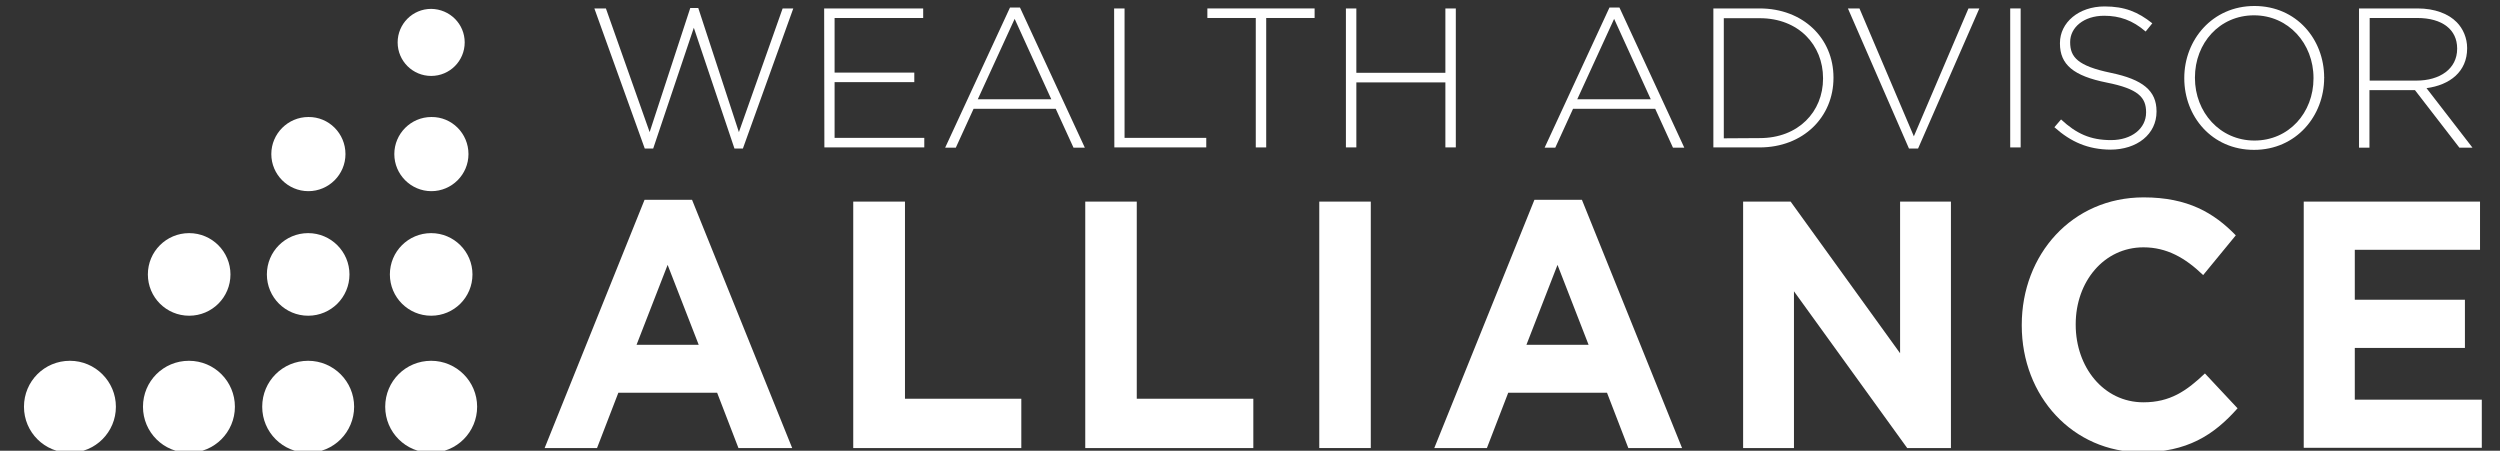 <?xml version="1.0" encoding="utf-8"?>
<!-- Generator: Adobe Illustrator 22.0.1, SVG Export Plug-In . SVG Version: 6.00 Build 0)  -->
<svg version="1.1" id="Layer_1" xmlns="http://www.w3.org/2000/svg" xmlns:xlink="http://www.w3.org/1999/xlink" x="0px" y="0px"
	 viewBox="0 0 1126 203" style="enable-background:new 0 0 1126 203;" xml:space="preserve">
<rect x="0" y="0" width="1126" height="203" fill="#333333" stroke="none"/>
<style type="text/css">
	.st0{fill:#FFFFFF;}
</style>
<g>
	<path class="st0" d="M214.9,183.2c0,11.4-9.2,20.7-20.7,20.7c-11.4,0-20.7-9.2-20.7-20.7s9.2-20.7,20.7-20.7
		C205.6,162.5,214.9,171.8,214.9,183.2"/>
	<path class="st0" d="M159.5,183.2c0,11.4-9.2,20.7-20.7,20.7c-11.4,0-20.7-9.2-20.7-20.7s9.2-20.7,20.7-20.7
		C150.2,162.5,159.5,171.8,159.5,183.2"/>
	<path class="st0" d="M105.8,183.2c0,11.4-9.2,20.7-20.7,20.7c-11.4,0-20.7-9.2-20.7-20.7s9.2-20.7,20.7-20.7
		C96.6,162.5,105.8,171.8,105.8,183.2"/>
	<path class="st0" d="M52.2,183.2c0,11.4-9.2,20.7-20.7,20.7c-11.4,0-20.7-9.2-20.7-20.7s9.2-20.7,20.7-20.7
		C42.9,162.5,52.2,171.8,52.2,183.2"/>
	<path class="st0" d="M212.8,123.6c0,10.3-8.3,18.6-18.6,18.6c-10.3,0-18.6-8.3-18.6-18.6c0-10.3,8.3-18.6,18.6-18.6
		S212.8,113.4,212.8,123.6"/>
	<path class="st0" d="M157.4,123.6c0,10.3-8.3,18.6-18.6,18.6c-10.3,0-18.6-8.3-18.6-18.6c0-10.3,8.3-18.6,18.6-18.6
		S157.4,113.4,157.4,123.6"/>
	<path class="st0" d="M103.8,123.6c0,10.3-8.3,18.6-18.6,18.6c-10.3,0-18.6-8.3-18.6-18.6c0-10.3,8.3-18.6,18.6-18.6
		S103.8,113.4,103.8,123.6"/>
	<path class="st0" d="M211,69.4c0,9.2-7.5,16.7-16.7,16.7s-16.7-7.5-16.7-16.7s7.5-16.7,16.7-16.7C203.5,52.6,211,60.1,211,69.4"/>
	<path class="st0" d="M155.6,69.4c0,9.2-7.5,16.7-16.7,16.7s-16.7-7.5-16.7-16.7s7.5-16.7,16.7-16.7
		C148.1,52.6,155.6,60.1,155.6,69.4"/>
	<path class="st0" d="M209.3,19.1c0,8.3-6.7,15.1-15.1,15.1c-8.3,0-15.1-6.7-15.1-15.1c0-8.3,6.7-15.1,15.1-15.1
		C202.6,4.1,209.3,10.8,209.3,19.1"/>
</g>
<g>
	<path class="st0" d="M267.7,3.8h5.2l19.7,55.7l18.3-55.9h3.6l18.3,55.9l19.7-55.7h4.8l-22.7,63.1h-3.8l-18.3-54.4l-18.3,54.4h-3.8
		L267.7,3.8z"/>
	<path class="st0" d="M371.2,3.8h44.6v4.3h-39.9v24.6h35.9V37h-35.9v25.1h40.4v4.3h-45L371.2,3.8L371.2,3.8z"/>
	<path class="st0" d="M454.9,3.4h4.5l29.2,63.1h-5.1l-8-17.5h-37l-8,17.5h-4.8L454.9,3.4z M473.5,44.7L457,8.5l-16.6,36.2H473.5z"/>
	<path class="st0" d="M501.8,3.8h4.7v58.3h36.8v4.3h-41.4L501.8,3.8L501.8,3.8z"/>
	<path class="st0" d="M565.6,8.1h-21.8V3.8h48.3v4.3h-21.8v58.3h-4.7V8.1z"/>
	<path class="st0" d="M606.2,3.8h4.7v29H651v-29h4.7v62.6H651V37.1h-40.1v29.3h-4.7V3.8z"/>
	<path class="st0" d="M724.9,3.4h4.5l29.2,63.1h-5.1l-8-17.5h-37l-8,17.5h-4.8L724.9,3.4z M743.5,44.7L727,8.5l-16.6,36.2H743.5z"/>
	<path class="st0" d="M771.7,3.8h20.8c19.7,0,33.3,13.5,33.3,31.1v0.2c0,17.6-13.6,31.3-33.3,31.3h-20.8V3.8z M792.6,62.2
		c17.4,0,28.5-11.9,28.5-26.8v-0.2c0-14.9-11-27-28.5-27h-16.2v54.1L792.6,62.2L792.6,62.2z"/>
	<path class="st0" d="M832.3,3.8h5.2L862,61.4l24.6-57.6h4.9l-27.6,63.1h-4.1L832.3,3.8z"/>
	<path class="st0" d="M905.4,3.8h4.7v62.6h-4.7V3.8z"/>
	<path class="st0" d="M925.3,57.3l3-3.5c6.9,6.4,13.2,9.3,22.5,9.3c9.4,0,15.8-5.3,15.8-12.4v-0.2c0-6.6-3.5-10.5-17.7-13.3
		c-15-3-21.1-8.1-21.1-17.6v-0.2c0-9.3,8.5-16.5,20.1-16.5c9.1,0,15.1,2.5,21.5,7.6l-3,3.7c-5.9-5.1-11.8-7.1-18.7-7.1
		c-9.2,0-15.3,5.3-15.3,11.8v0.2c0,6.6,3.4,10.6,18.3,13.7c14.5,3,20.6,8.1,20.6,17.3v0.2c0,10.1-8.7,17.1-20.8,17.1
		C940.5,67.3,932.8,64,925.3,57.3z"/>
	<path class="st0" d="M983.8,35.3v-0.2c0-17.1,12.6-32.4,31.6-32.4s31.4,15.1,31.4,32.2c0.1,0.1,0.1,0.1,0,0.2
		c0,17.1-12.6,32.4-31.6,32.4S983.8,52.4,983.8,35.3z M1042,35.3v-0.2c0-15.5-11.3-28.2-26.8-28.2s-26.6,12.5-26.6,28v0.2
		c0,15.5,11.3,28.2,26.8,28.2S1042,50.8,1042,35.3z"/>
	<path class="st0" d="M1062.6,3.8h26.3c7.7,0,13.9,2.4,17.6,6.2c2.9,2.9,4.7,7.2,4.7,11.6v0.2c0,10.5-7.8,16.5-18.3,17.9l20.7,26.8
		h-5.9l-20-25.9h-0.2h-20.3v25.9h-4.7V3.8H1062.6z M1088.4,36.3c10.5,0,18.3-5.3,18.3-14.3v-0.2c0-8.4-6.6-13.7-18-13.7h-21.4v28.2
		H1088.4z"/>
</g>
<path class="st0" d="M290.3,90h21.4l45.1,111.8h-24.2l-9.6-24.9h-44.5l-9.6,24.9h-23.6L290.3,90z M314.7,155.3l-14-36l-14,36H314.7z
	"/>
<path class="st0" d="M384.4,90.8h23.2v88.8H460v22.2h-75.7v-111H384.4z"/>
<path class="st0" d="M488.8,90.8H512v88.8h52.5v22.2h-75.7V90.8z"/>
<path class="st0" d="M594.2,90.8h23.2v111h-23.2V90.8z"/>
<path class="st0" d="M691.1,90h21.4l45.1,111.8h-24.2l-9.6-24.9h-44.5l-9.6,24.9H646L691.1,90z M715.5,155.3l-14-36l-14,36H715.5z"
	/>
<path class="st0" d="M785.1,90.8h21.4l49.3,68.3V90.8h22.9v111H859l-51-70.6v70.6h-22.9V90.8z"/>
<path class="st0" d="M910.6,146.6v-0.3c0-31.6,22.6-57.4,54.9-57.4c19.9,0,31.7,7,41.5,17.1l-14.7,17.9
	c-8.1-7.8-16.4-12.5-26.9-12.5c-17.8,0-30.5,15.5-30.5,34.6v0.3c0,19,12.5,34.9,30.5,34.9c12,0,19.4-5.1,27.7-13l14.7,15.7
	c-10.8,12.2-22.9,19.8-43.2,19.8C933.6,203.7,910.6,178.5,910.6,146.6z"/>
<path class="st0" d="M1037.6,90.8h79.4v21.7h-56.4V135h49.6v21.7h-49.6V180h57.2v21.7h-80.2V90.8z"/>
</svg>
